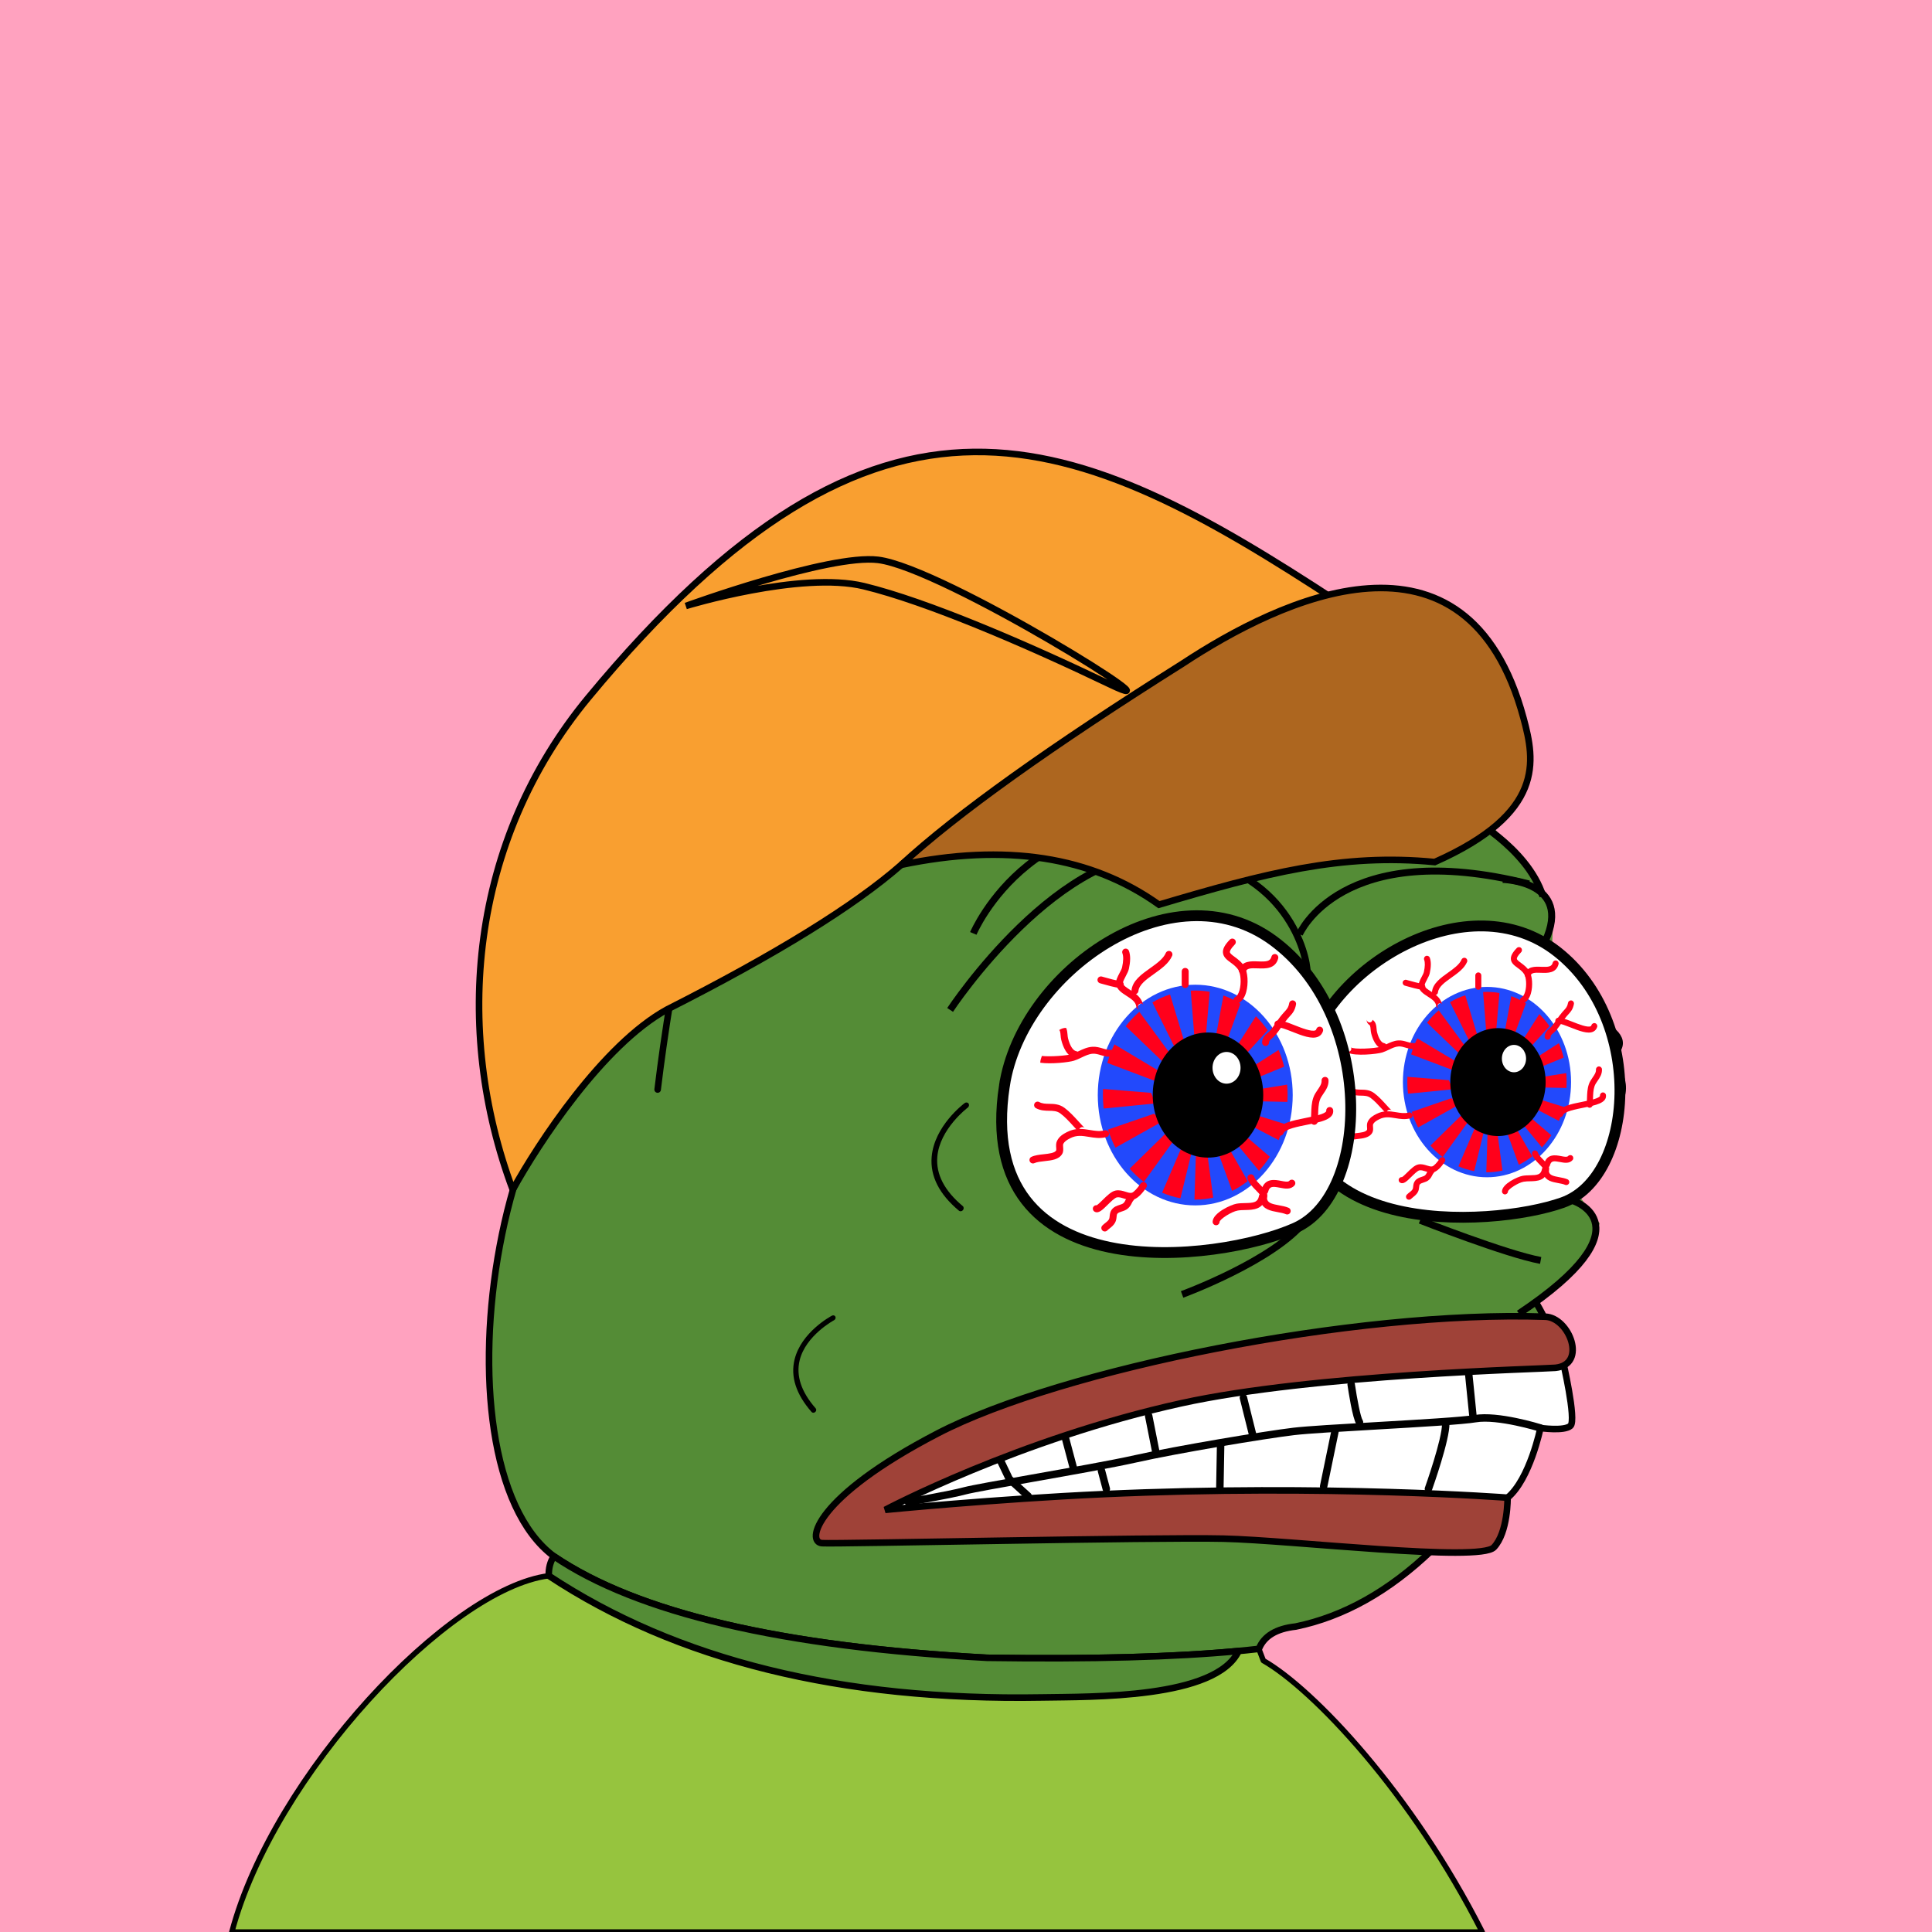 <svg xmlns="http://www.w3.org/2000/svg" xmlns:xlink="http://www.w3.org/1999/xlink" viewBox="0 0 2500 2500"><g><path style="fill-rule:evenodd;clip-rule:evenodd;fill:#ffa2bf;" d="M0 0h25e2v25e2H0z"/><path style="fill-rule:evenodd;clip-rule:evenodd;fill:#96c43e;stroke:#000;stroke-linecap:round;stroke-linejoin:round;stroke-width:7px" d="M1634.754 2148.807c1.927 5.057.0.0-5.78-15.17l-26.192 2.763.003.001c-29.47 61.966-189.929 58.995-254.948 60.108-259.599 4.447-472.17-48.054-637.709-157.502C580.824 2055.622 354.002 2296.891 3e2 25e2h1618C1826.858 2320.131 1699.317 2185.588 1634.754 2148.807z"/><path style="fill-rule:evenodd;clip-rule:evenodd;fill:#548c36;stroke:#000000;stroke-width:8.504;stroke-linecap:round;stroke-linejoin:round;stroke-miterlimit:2.613;" d="M867.603 1293.527c135.408-338.495 331.41-420.844 588.004-247.048 241.577-117.709 380.271-75.33 416.082 127.137 85.736 16.593 133.412 45.005 143.028 85.238 38.849 13.16 55.222 33.628 49.121 61.401 34.595 16.186 41.096 32.078 19.504 47.676 27.655 37.786 20.431 64.754-21.671 80.905 15.662 25.919-1.675 43.978-52.01 54.177-17.8 44.837-54.641 74.213-110.522 88.128 78.07 53.384 133.361 153.359 109.076 195.761-96.726 186.205-207.247 292.151-331.565 317.84-25.241 2.762-41.134 12.394-47.676 28.895-84.606 9.871-201.87 13.723-351.791 11.557-265.722-14.316-452.573-58.139-560.555-131.47C551.93 1890.923 644.393 1306.53 867.603 1293.527z"/><path style="fill-rule:evenodd;clip-rule:evenodd;fill:#548c36;stroke:#000000;stroke-width:8.504;stroke-linecap:round;stroke-linejoin:round;stroke-miterlimit:2.613;" d="M1602.782 2136.4l.003.001c-29.47 61.966-189.929 58.995-254.948 60.108-259.599 4.447-472.17-48.054-637.709-157.502-.339-9.494 1.828-17.921 6.501-25.282 107.982 73.33 294.833 117.153 560.555 131.47C1412.208 2147.146 1520.737 2144.214 1602.782 2136.4z"/><path style="fill-rule:evenodd;clip-rule:evenodd;fill:none;stroke:#000000;stroke-width:8.504;stroke-linecap:round;stroke-linejoin:round;stroke-miterlimit:2.613;" d="M867.603 1293.527c-6.666 40.876-12.204 79.643-16.615 116.301"/><path style="fill-rule:evenodd;clip-rule:evenodd;fill:none;stroke:#000000;stroke-width:8.504;stroke-linecap:round;stroke-linejoin:round;stroke-miterlimit:2.613;" d="M1525.676 1561.525c-51.268 27.946-114.836 54.192-190.704 78.737"/><path style="fill-rule:evenodd;clip-rule:evenodd;fill:none;stroke:#000000;stroke-width:8.504;stroke-linecap:round;stroke-linejoin:round;stroke-miterlimit:2.613;" d="M1661.48 1575.972c43.172 17.706 78.809 35.524 106.91 53.455"/><path style="fill-rule:evenodd;clip-rule:evenodd;fill:none;stroke:#000000;stroke-width:8.504;stroke-linecap:round;stroke-linejoin:round;stroke-miterlimit:2.613;" d="M1899.139 1591.141c-51.724 10.804-107.176 16.714-166.355 17.731"/><path style="fill-rule:evenodd;clip-rule:evenodd;fill:none;stroke:#000000;stroke-width:8.504;stroke-linecap:round;stroke-linejoin:round;stroke-miterlimit:2.613;" d="M1153.659 1482.787c60.118 38.148 137.411 57.893 231.879 59.234 39.01-.234 79.221.007 120.635.722 32.19-13.808 57.713-18.865 76.571-15.17 48.169-23.217 60.691-48.499 37.562-75.848"/><path style="fill-rule:evenodd;clip-rule:evenodd;fill:none;stroke:#000000;stroke-width:8.504;stroke-linecap:round;stroke-linejoin:round;stroke-miterlimit:2.613;" d="M1455.607 1046.479c34.191 41.927 51.047 84.546 50.566 127.858-162.616-97.202-306.126-95.756-430.529 4.334"/><path style="fill-rule:evenodd;clip-rule:evenodd;fill:none;stroke:#000000;stroke-width:8.504;stroke-linecap:round;stroke-linejoin:round;stroke-miterlimit:2.613;" d="M1871.688 1173.615c-13.481 2.256-24.317.329-32.506-5.78-3.124-4.977-8.661-7.145-16.614-6.501-15.036 5.566-26.834 5.807-35.396.723-9.792-4.853-23.998-7.501-42.619-7.946-88.686-4.572-168.146 2.17-238.38 20.226 20.481 29.685 50.58 58.098 90.295 85.239 17.034 9.995 18.72 25.887 5.057 47.676-140.781-70.757-280.197-57.274-418.249 40.452-23.248 12.323-56.235 17.861-98.964 16.615-20.681-3.351-31.758 4.112-33.229 22.393-.159 13.995 10.436 21.459 31.784 22.394 26.147.214 47.337 2.38 63.568 6.501"/><path style="fill-rule:evenodd;clip-rule:evenodd;fill:none;stroke:#000000;stroke-width:8.504;stroke-linecap:round;stroke-linejoin:round;stroke-miterlimit:2.613;" d="M1559.124 1231.308c-146.388-18.638-254.816-7.048-325.282 34.77-40.94 36.795-86.93 57.984-137.972 63.568"/><path style="fill-rule:evenodd;clip-rule:evenodd;fill:none;stroke:#000000;stroke-width:8.504;stroke-linecap:round;stroke-linejoin:round;stroke-miterlimit:2.613;" d="M1609.225 1290.928c119.034-61.942 254.197-72.633 405.492-32.075"/><path style="fill-rule:evenodd;clip-rule:evenodd;fill:none;stroke:#000000;stroke-width:8.504;stroke-linecap:round;stroke-linejoin:round;stroke-miterlimit:2.613;" d="M1618.139 1315.921c160.721-64.233 309.287-62.788 445.699 4.334"/><path style="fill:#548c36;" d="M1461 1046l113-22 266 16 88 24 72 96 10 21-2.5 69.5 6.5 15.5 26 277 30 40-14 42-91 80-251-15-96 10-85 4-75 5-247-120-136-49-73-91V1292l49-116 75-106 164-54z"/><path d="M1248.28 1427.38c-1.61 1.207-39.326 29.744-42.713 69.574-2.115 24.932 9.761 48.371 35.312 69.687 1.48 1.249 3.804.922 5.173-.73 1.366-1.656 1.261-4.006-.236-5.252-23.751-19.82-34.844-41.256-32.946-63.721 3.038-36.117 38.984-63.381 39.348-63.646 1.709-1.283 2.203-3.629 1.112-5.25-1.088-1.633-3.347-1.928-5.05-.662" style="fill-rule:nonzero;"/><path d="M1687.59 1375.69c28.349-126.933 213.082-234.482 327.725-143.955 114.646 90.528 98.754 291.625 6.695 324.391-92.058 32.764-385.855 49.869-334.42-180.436z" style="fill:#fff;stroke:#000;stroke-width:14px;"/><path d="M2032.94 1400.21c0 67.978-48.75 123.167-108.796 123.167-60.046.0-108.796-55.189-108.796-123.167.0-67.978 48.75-123.167 108.796-123.167 60.046.0 108.796 55.189 108.796 123.167z" style="fill:#2249fc;"/><path d="M1962.77 1226.71c-5.678 5.827-8.053 10.32-7.701 14.57.418 5.043 4.534 8.062 8.514 10.983 3.229 2.369 6.566 4.818 8.839 8.513 2.413 3.928 3.398 14.387 1.101 22.504-1.062 3.758-2.721 6.446-4.551 7.371-1.913.969-2.679 3.303-1.71 5.217.967 1.912 3.303 2.68 5.216 1.711 3.872-1.961 6.816-6.174 8.516-12.185 2.724-9.629 1.845-22.496-1.958-28.682-3.068-4.992-7.389-8.162-10.86-10.709-2.697-1.979-5.244-3.847-5.369-5.364-.081-.978.528-3.386 5.522-8.511 1.496-1.536 1.464-3.994-.07-5.49-1.536-1.496-3.993-1.464-5.489.072z" style="fill:#ff001b;fill-rule:nonzero;"/><path d="M2009.23 1245.71c-1.355 5.312-5.583 5.7-14.904 5.325-7.987-.324-17.929-.725-21.241 9.055-.688 2.029.403 4.232 2.432 4.922 2.03.687 4.232-.405 4.92-2.432 1.313-3.873 5.145-4.129 13.576-3.789 8.308.336 19.688.797 22.74-11.161.529-2.077-.724-4.191-2.801-4.721-2.078-.531-4.191.723-4.722 2.801z" style="fill:#ff001b;fill-rule:nonzero;"/><path d="M1863.09 1499.04c-3.358 5.209-7.643 9.711-9.752 10.248-1.887.481-4.156-.242-6.784-1.074-3.312-1.051-7.066-2.24-11.341-1.412-4.68.908-9.631 5.795-14.418 10.519-2.112 2.084-5.211 5.137-6.599 5.873-1.569-.189-3.161.575-3.92 2.065-.975 1.908-.217 4.248 1.692 5.221 4.315 2.203 8.496-1.922 14.28-7.633 3.213-3.17 8.068-7.963 10.443-8.422 2.335-.453 4.851.344 7.516 1.189 3.286 1.043 7.011 2.225 11.047 1.198 6.234-1.59 12.568-10.784 14.361-13.565 1.162-1.801.643-4.203-1.159-5.365-1.801-1.162-4.203-.643-5.366 1.158z" style="fill:#ff001b;fill-rule:nonzero;"/><path d="M1849.79 1512.21c-1.787 1.808-2.684 3.64-3.405 5.113-.704 1.44-1.213 2.479-2.451 3.594-.906.816-2.528 1.342-4.244 1.9-2.746.889-6.161 1.996-8.536 5.008-2.016 2.559-2.295 5.311-2.519 7.524-.143 1.406-.266 2.619-.796 3.558-.874 1.547-2.319 2.688-3.992 4.006-1.14.9-2.318 1.828-3.422 2.977-1.487 1.542-1.44 4 .105 5.488 1.544 1.486 4.001 1.439 5.489-.106.736-.763 1.658-1.492 2.634-2.261 2.026-1.598 4.321-3.407 5.947-6.286 1.33-2.357 1.568-4.707 1.759-6.595.175-1.735.303-2.752.891-3.498.916-1.16 2.732-1.748 4.833-2.43 2.304-.746 4.913-1.594 7.049-3.518 2.353-2.121 3.392-4.244 4.227-5.949.591-1.209 1.059-2.164 1.953-3.068 1.506-1.526 1.492-3.983-.033-5.488-1.524-1.508-3.982-1.495-5.489.031z" style="fill:#ff001b;fill-rule:nonzero;"/><path d="M1985.09 1488.81c-2.044.644-3.18 2.824-2.535 4.869 1.541 4.89 5.311 8.728 8.957 12.441l3.314 3.467c2.189 2.418 2.106 2.861 1.955 3.666-.25 1.34-.629 3.365.469 6.428 2.968 8.273 11.461 9.836 18.955 11.212 3.353.618 6.519 1.2 9.08 2.286 1.974.838 4.251-.086 5.089-2.059.837-1.973-.086-4.252-2.058-5.088-3.348-1.42-7.089-2.109-10.707-2.773-7.212-1.326-11.69-2.407-13.049-6.198-.39-1.084-.314-1.49-.148-2.382.611-3.262.182-5.871-3.829-10.301l-3.532-3.699c-3.143-3.2-6.11-6.221-7.092-9.334-.643-2.043-2.823-3.18-4.869-2.536z" style="fill:#ff001b;fill-rule:nonzero;"/><path d="M1995.37 1512.53c-1.388 7.641-6.013 8.075-15.507 8.27-3.172.064-6.45.133-9.651.703-6.32 1.123-26.378 10.297-26.66 20.074-.061 2.131 1.609 3.885 3.74 3.963 2.131.076 3.926-1.607 4.02-3.738v.004c.216-2.922 12.972-11.363 20.259-12.66 2.606-.463 5.578-.524 8.452-.584 8.611-.178 20.404-.422 22.986-14.645.384-2.109-1.017-4.131-3.126-4.514-2.11-.382-4.13 1.018-4.513 3.127z" style="fill:#ff001b;fill-rule:nonzero;"/><path d="M2029.03 1496.02c-1.292 1.494-5.207.732-8.994-.004-6.889-1.342-18.419-3.586-22.016 10.187-.543 2.074.7 4.194 2.775 4.737 2.074.543 4.194-.702 4.736-2.776 1.612-6.17 4.676-6.152 13.022-4.527 5.68 1.105 12.119 2.357 16.352-2.543 1.402-1.621 1.222-4.072-.4-5.475-1.622-1.4-4.073-1.22-5.475.401z" style="fill:#ff001b;fill-rule:nonzero;"/><path d="M2073.75 1413.62c-2.126.272-3.629 2.217-3.357 4.344.092.723-1.427 2.059-5.031 3.414-4.587 1.723-11.019 3.002-17.83 4.355-15.058 2.997-29.282 5.827-32.185 14.682-.667 2.037.442 4.229 2.48 4.897 2.037.668 4.23-.442 4.898-2.479 1.489-4.545 16.433-7.517 26.322-9.484 15.618-3.108 30.371-6.041 29.047-16.371-.273-2.127-2.217-3.631-4.344-3.358z" style="fill:#ff001b;fill-rule:nonzero;"/><path d="M2068.86 1379.95c-2.14.114-3.785 1.942-3.671 4.082.19 3.617-1.906 6.674-4.333 10.213-1.87 2.727-3.803 5.549-4.958 8.987-1.94 5.789-2.131 11.873-2.316 17.759-.091 2.856-.176 5.553-.454 8.141-.228 2.131 1.314 4.045 3.446 4.275 2.131.229 4.045-1.314 4.274-3.445.309-2.881.403-5.854.493-8.727.168-5.324.341-10.83 1.919-15.535.807-2.41 2.358-4.672 4-7.064 2.816-4.11 6.012-8.766 5.681-15.014-.112-2.139-1.939-3.783-4.081-3.672z" style="fill:#ff001b;fill-rule:nonzero;"/><path d="M1809.39 1346.31c-5.762.355-10.697 2.699-15.468 4.966-2.581 1.227-5.018 2.387-7.489 3.188-7.155 2.318-34.694 3.771-38.412.824.084.068.333.348.456.818.537 2.077-.71 4.194-2.785 4.733-2.076.537-4.193-.709-4.732-2.785.307 1.183 1.158 2.863 3.475 4.132 8.67 4.758 37.664 1.842 44.391-.337 2.953-.957 5.737-2.282 8.429-3.561 4.294-2.039 8.349-3.967 12.613-4.23 2.912-.18 5.792.673 8.841 1.58 3.443 1.019 7.345 2.177 11.688 1.863 2.138-.154 3.747-2.012 3.592-4.15-.154-2.139-2.012-3.747-4.151-3.592-2.933.211-5.841-.653-8.921-1.567-3.396-1.006-7.244-2.148-11.527-1.882z" style="fill:#ff001b;fill-rule:nonzero;"/><path d="M1771.86 1326.2c.658.504.772.602.926 1.049.512 1.48.642 3.017.791 4.799.134 1.588.285 3.388.759 5.275 1.72 6.863 6.019 18.606 15.477 20.137 2.117.342 4.11-1.096 4.453-3.211.033-.211.049-.42.049-.625.0-1.871-1.355-3.52-3.261-3.828-3.647-.59-7.081-5.959-9.188-14.362-.32-1.275-.433-2.617-.553-4.039-.17-2.007-.36-4.283-1.188-6.679-.921-2.668-2.561-3.924-3.539-4.676.0.0-.244-.197-.377-.305-.007-.07-.015-.16-.015-.299.0-.052.001-.111.003-.175-.005.14-.072.255-.092.39l-.006-.006c.001.002.003.008.005.012-.277 1.94-1.922 3.416-3.924 3.346-2.143-.076-3.818-1.875-3.742-4.018-.159 4.469 2.17 6.254 3.422 7.215z" style="fill:#ff001b;fill-rule:nonzero;"/><path d="M1845.2 1236.98c-2.018.723-3.067 2.945-2.343 4.963 1.273 3.553 1.155 8.704-.361 15.75-.333 1.547-1.584 3.922-2.794 6.219-2.247 4.27-4.571 8.684-3.94 12.692.935 5.951 6.354 9.443 11.595 12.822 5.329 3.432 10.359 6.674 10.969 11.894.243 2.082 2.113 3.594 4.201 3.416-.588.049-1.476-.318-2.058-.923-.309-.592-.499-1.231-.499-1.877.0-1.241.556-2.463 1.626-3.2 1.029-.709 2.249-.875 3.333-.552.58.593 1.005 1.349 1.108 2.234-.08-.691-.264-1.316-.421-1.959.482.258.917.623 1.265 1.107l.015.022-.062-.1c-.37-.605-.82-1.062-1.308-1.449-1.973-7.349-8.543-11.646-13.961-15.139-3.98-2.564-7.739-4.986-8.134-7.501-.012-.079-.018-.163-.018-.252.0-1.618 1.887-5.202 3.159-7.618 1.521-2.888 2.957-5.615 3.514-8.203.686-3.189 1.411-7.26 1.411-11.414.0-2.913-.356-5.867-1.332-8.588-.724-2.018-2.946-3.068-4.965-2.344z" style="fill:#ff001b;fill-rule:nonzero;"/><path d="M1815.17 1270.63c-.584 2.062.619 4.209 2.682 4.793l1.989.564c6.26 1.776 14.052 3.987 20.161 4.729 2.128.258 4.062-1.258 4.321-3.385.259-2.127-1.257-4.062-3.384-4.322-5.509-.67-12.978-2.789-18.98-4.49l-2.001-.569c-2.063-.584-4.204.617-4.788 2.68z" style="fill:#ff001b;fill-rule:nonzero;"/><path d="M1891.24 1241.7c-2.72 6.404-10.252 11.767-17.537 16.95-9.622 6.846-19.572 13.926-20.706 24.705-.224 2.131 1.323 4.041 3.455 4.266 2.132.225 4.042-1.322 4.267-3.455.767-7.295 8.887-13.072 17.485-19.191 8.163-5.809 16.606-11.817 20.182-20.24.839-1.974-.081-4.251-2.056-5.09-1.973-.838-4.25.081-5.09 2.055z" style="fill:#ff001b;fill-rule:nonzero;"/><path d="M1909.05 1262.19v14.664c0 2.145 1.737 3.883 3.882 3.883 2.143.0 3.882-1.738 3.882-3.883v-14.664c0-2.144-1.739-3.882-3.882-3.882-2.145.0-3.882 1.738-3.882 3.882z" style="fill:#ff001b;fill-rule:nonzero;"/><path d="M1780.85 1441.58c-4.36 2.273-8.48 4.73-10.973 9.768-1.285 2.595-1.084 5.419-.923 7.687.071.996.178 2.502-.007 2.941-1.683 2.961-7.895 3.633-13.903 4.286-4.811.521-9.784 1.06-13.7 2.892-1.942.91-2.78 3.221-1.871 5.162.909 1.942 3.219 2.78 5.161 1.871 2.747-1.285 7.068-1.754 11.246-2.207 7.95-.861 16.171-1.754 19.83-8.193 1.34-2.357 1.153-4.984.988-7.303-.099-1.4-.213-2.986.137-3.693 1.463-2.955 4.075-4.486 7.604-6.326 7.374-3.844 13.729-2.791 21.087-1.569 6.108 1.014 12.423 2.061 19.533.202 2.074-.543 3.314-2.665 2.772-4.739-.543-2.074-2.665-3.316-4.738-2.773-5.506 1.441-10.747.572-16.295-.35-7.627-1.265-16.273-2.699-25.948 2.344z" style="fill:#ff001b;fill-rule:nonzero;"/><path d="M1744.75 1409.59c-1.016 1.887-.309 4.242 1.579 5.258 5.102 2.744 10.192 2.83 14.682 2.906 4.707.078 8.771.146 12.62 3.01 5.026 3.736 9.741 8.904 14.301 13.902 2.448 2.684 4.979 5.459 7.54 7.99-1.526-1.508-1.539-3.965-.032-5.49 1.508-1.525 3.965-1.539 5.491-.031-2.418-2.391-4.772-4.971-7.263-7.701-4.808-5.27-9.779-10.719-15.403-14.901-5.855-4.353-11.841-4.453-17.123-4.543-4.129-.068-7.694-.129-11.133-1.98-1.888-1.016-4.242-.309-5.259 1.58z" style="fill:#ff001b;fill-rule:nonzero;"/><path d="M2029.01 1297.74c-.857 4.748-2.483 6.526-5.434 9.754l-2.065 2.297c-2.701 3.098-5.018 6.44-7.26 9.672-2.284 3.293-4.442 6.404-6.946 9.236-.765.866-1.644 1.612-2.576 2.403-2.565 2.177-5.757 4.888-5.969 10.306-.084 2.143 1.585 3.948 3.726 4.032 2.143.084 3.947-1.586 4.031-3.729.073-1.853.85-2.664 3.238-4.691 1.046-.889 2.233-1.897 3.366-3.178 2.807-3.174 5.197-6.621 7.51-9.955 2.219-3.199 4.314-6.221 6.732-8.996l1.942-2.158c3.268-3.573 6.09-6.659 7.345-13.614.381-2.109-1.021-4.129-3.132-4.51-2.109-.38-4.127 1.02-4.508 3.131z" style="fill:#ff001b;fill-rule:nonzero;"/><path d="M2016 1317c-2.129.246-3.655 2.172-3.409 4.303.246 2.129 2.173 3.654 4.303 3.408 2.481-.287 9.506 2.492 15.153 4.727 11.094 4.386 22.565 8.923 29.6 5.529 2.491-1.203 4.253-3.307 5.095-6.084.623-2.051-.535-4.219-2.587-4.84-2.05-.623-4.218.535-4.84 2.586-.249.818-.598 1.131-1.044 1.346-3.969 1.916-15.644-2.702-23.369-5.758-8.98-3.551-14.697-5.703-18.902-5.217z" style="fill:#ff001b;fill-rule:nonzero;"/><path d="M1935.38 1341.16l4.89-56.215c-5.254-.935-10.64-1.425-16.127-1.425-1.681.0-3.352.048-5.013.14l4.952 62.949 11.298-5.449z" style="fill:#ff001b;fill-rule:nonzero;"/><path d="M1925.23 1454.68l-1.959 62.22c.29.002.581.012.873.012 6.862.0 13.567-.765 20.055-2.213l-7.428-55.156-11.541-4.863z" style="fill:#ff001b;fill-rule:nonzero;"/><path d="M1896.83 1355.07l-35.07-47.746-2.828 2.516c-4.445 4.115-8.578 8.642-12.359 13.529l45.49 43.711 4.767-12.01z" style="fill:#ff001b;fill-rule:nonzero;"/><path d="M1963.04 1445.69l32.227 38.991c4.435-4.788 8.488-10.022 12.114-15.633l-32.703-27.961-11.638 4.603z" style="fill:#ff001b;fill-rule:nonzero;"/><path d="M1874.78 1397.75l-53.539-4.373c-.115 2.262-.18 4.539-.18 6.832.0 5.101.291 10.125.851 15.053l58.225-5.776-5.357-11.736z" style="fill:#ff001b;fill-rule:nonzero;"/><path d="M2026.72 1388.59l-38.669 6.209-4.507 12.119 43.459.918c.143-2.522.225-5.063.225-7.627.0-3.92-.174-7.797-.508-11.619z" style="fill:#ff001b;fill-rule:nonzero;"/><path d="M1891.32 1442.86l-40.369 39.52c4.827 5.512 10.137 10.48 15.851 14.82l36.425-50.56-11.907-3.78z" style="fill:#ff001b;fill-rule:nonzero;"/><path d="M1971.13 1365.11l33.892-37.248c-3.951-5.654-8.355-10.882-13.151-15.619l-26.268 41.219 5.527 11.648z" style="fill:#ff001b;fill-rule:nonzero;"/><path d="M1913.11 1344.4l-17.057-56.496c-6.894 2.205-13.492 5.207-19.718 8.905l28.364 57.173 8.411-9.582z" style="fill:#ff001b;fill-rule:nonzero;"/><path d="M1945.68 1453.22l19.648 53.996c6.12-3.022 11.93-6.697 17.361-10.949l-24.568-43.215-12.441.168z" style="fill:#ff001b;fill-rule:nonzero;"/><path d="M1878.11 1421.05l-51.299 17.658c2.184 7.084 4.955 13.853 8.246 20.238l52.332-29.23-9.279-8.666z" style="fill:#ff001b;fill-rule:nonzero;"/><path d="M1981.83 1385.65l41.541-17.136c-1.606-6.455-3.691-12.686-6.207-18.635l-35.653 22.773.319 12.998z" style="fill:#ff001b;fill-rule:nonzero;"/><path d="M1887.19 1509.18c6.519 2.836 13.356 4.943 20.434 6.234l14.783-60.738-12.38 1.316-22.837 53.188z" style="fill:#ff001b;fill-rule:nonzero;"/><path d="M1974.51 1298.38c-5.952-3.781-12.27-6.912-18.878-9.309l-10.098 54.492 9.402 8.518 19.574-53.701z" style="fill:#ff001b;fill-rule:nonzero;"/><path d="M1882.68 1372.79l-48.713-29.141c-3.208 6.542-5.877 13.467-7.94 20.704l56.691 21.439-.038-13.002z" style="fill:#ff001b;fill-rule:nonzero;"/><path d="M1977.24 1429.68l39.957 20.796c2.458-5.822 4.505-11.91 6.093-18.216l-37.014-11.522-9.036 8.942z" style="fill:#ff001b;fill-rule:nonzero;"/><path d="M2000.05 1400.21c0 38.534-27.635 69.819-61.674 69.819-34.039.0-61.674-31.285-61.674-69.819.0-38.534 27.635-69.819 61.674-69.819 34.039.0 61.674 31.285 61.674 69.819z"/><path d="M1974.73 1369.81c0 9.775-7.01 17.711-15.645 17.711-8.634.0-15.644-7.936-15.644-17.711.0-9.775 7.01-17.711 15.644-17.711 8.635.0 15.645 7.936 15.645 17.711z" style="fill:#fff;"/><path d="M1299.71 1405c22.546-147.709 216.8-284 347.697-188 130.898 96 126.807 328 28.634 372-98.174 44-417.235 84-376.331-184z" style="fill:#fff;stroke:#000;stroke-width:14px;"/><path d="M1229.44 1306.83c0 0 144.015-219.022 291.03-201.02 147.014 18.002 171.016 132.013 171.016 152.013" style="fill:none;stroke:#000;stroke-width:9px;"/><path d="M1681.49 1208.82c0 0 54.005-126.013 297.024-65.008" style="fill:none;stroke:#000;stroke-width:9px;"/><path d="M1449.47 1043.8c0 0 191.009 12.004 151.011 86.01" style="fill:none;stroke:#000;stroke-width:9px;"/><path d="M1895.47 1053.8c0 0 81.009 42.004 101.011 106.01" style="fill:none;stroke:#000;stroke-width:9px;"/><path d="M1944.47 1138c0 0 91.009 2.004 55.011 80.01" style="fill:none;stroke:#000;stroke-width:9px;"/><path d="M1259.44 1207.82c0 0 81.009-192.019 321.033-130.012" style="fill:none;stroke:#000;stroke-width:9px;"/><path d="M1605.48 1114.81c0 0 64.008-108.01 294.024-60" style="fill:none;stroke:#000;stroke-width:9px;"/><path d="M2035.47 1553.8c0 0 101.009 32.004-70 146.01" style="fill:none;stroke:#000;stroke-width:9px;"/><path d="M1529.63 1675c0 0 120-44 160-96" style="fill:none;stroke:#000;stroke-width:9px;"/><path d="M1837.63 1579c0 0 112 44 156 52" style="fill:none;stroke:#000;stroke-width:9px;"/><path d="M1672.76 1417c0 78.803-56.514 142.781-126.123 142.781-69.609.0-126.123-63.978-126.123-142.781.0-78.803 56.514-142.781 126.123-142.781 69.609.0 126.123 63.978 126.123 142.781z" style="fill:#2249fc;"/><path d="M1591.41 1215.86c-6.582 6.755-9.335 11.965-8.927 16.891.486 5.846 5.256 9.346 9.871 12.731 3.742 2.746 7.612 5.585 10.246 9.871 2.798 4.552 3.939 16.677 1.277 26.087-1.231 4.358-3.155 7.471-5.276 8.545-2.218 1.123-3.106 3.83-1.983 6.047 1.122 2.219 3.829 3.106 6.047 1.983 4.488-2.272 7.901-7.155 9.872-14.125 3.157-11.162 2.139-26.078-2.269-33.25-3.557-5.786-8.566-9.461-12.59-12.414-3.126-2.293-6.079-4.46-6.225-6.218-.094-1.134.612-3.924 6.403-9.867 1.734-1.78 1.697-4.629-.083-6.364-1.78-1.734-4.628-1.697-6.363.083z" style="fill:#ff001b;fill-rule:nonzero;"/><path d="M1645.27 1237.89c-1.572 6.157-6.472 6.609-17.278 6.172-9.26-.374-20.784-.84-24.624 10.498-.798 2.353.467 4.906 2.819 5.705 2.353.797 4.906-.467 5.705-2.819 1.521-4.49 5.963-4.787 15.737-4.392 9.632.39 22.823.924 26.361-12.939.614-2.407-.839-4.858-3.247-5.473-2.408-.614-4.858.84-5.473 3.248z" style="fill:#ff001b;fill-rule:nonzero;"/><path d="M1475.85 1531.56c-3.894 6.039-8.86 11.255-11.306 11.878-2.187.557-4.818-.279-7.864-1.244-3.839-1.216-8.191-2.597-13.147-1.636-5.426 1.05-11.165 6.716-16.715 12.195-2.448 2.416-6.041 5.953-7.649 6.807-1.819-.219-3.664.666-4.545 2.392-1.13 2.215-.251 4.926 1.962 6.055 5.003 2.553 9.849-2.231 16.555-8.85 3.724-3.676 9.351-9.23 12.105-9.763 2.706-.526 5.624.4 8.713 1.378 3.81 1.209 8.128 2.579 12.807 1.389 7.226-1.842 14.569-12.5 16.648-15.725 1.347-2.087.745-4.873-1.344-6.22-2.088-1.346-4.873-.744-6.22 1.344z" style="fill:#ff001b;fill-rule:nonzero;"/><path d="M1460.43 1546.84c-2.073 2.098-3.113 4.221-3.948 5.928-.816 1.668-1.406 2.873-2.841 4.168-1.05.945-2.931 1.554-4.921 2.201-3.182 1.031-7.141 2.314-9.894 5.806-2.338 2.965-2.661 6.157-2.921 8.721-.165 1.629-.307 3.037-.923 4.127-1.012 1.793-2.688 3.113-4.628 4.643-1.321 1.043-2.686 2.119-3.966 3.449-1.724 1.791-1.669 4.639.122 6.363 1.79 1.723 4.638 1.668 6.362-.123.854-.885 1.923-1.728 3.055-2.621 2.347-1.852 5.008-3.949 6.892-7.285 1.543-2.733 1.819-5.457 2.04-7.647.203-2.011.352-3.191 1.034-4.054 1.061-1.346 3.166-2.028 5.602-2.819 2.67-.865 5.695-1.845 8.171-4.076 2.729-2.461 3.933-4.92 4.9-6.896.686-1.403 1.228-2.51 2.264-3.559 1.747-1.767 1.731-4.615-.037-6.363-1.768-1.746-4.616-1.731-6.363.037z" style="fill:#ff001b;fill-rule:nonzero;"/><path d="M1617.28 1519.71c-2.37.748-3.686 3.273-2.939 5.645 1.786 5.669 6.157 10.119 10.384 14.421l3.841 4.02c2.538 2.805 2.441 3.318 2.267 4.25-.29 1.555-.728 3.902.544 7.453 3.439 9.59 13.285 11.4 21.973 12.998 3.886.715 7.557 1.389 10.526 2.649 2.288.97 4.929-.1 5.899-2.387.971-2.287-.099-4.928-2.385-5.899-3.881-1.646-8.218-2.443-12.413-3.214-8.361-1.538-13.551-2.789-15.127-7.186-.452-1.256-.364-1.727-.17-2.76.707-3.783.21-6.806-4.44-11.943l-4.094-4.287c-3.643-3.709-7.084-7.211-8.221-10.821-.747-2.369-3.274-3.685-5.645-2.939z" style="fill:#ff001b;fill-rule:nonzero;"/><path d="M1629.2 1547.19c-1.608 8.858-6.971 9.362-17.976 9.588-3.677.076-7.478.155-11.189.815-7.326 1.302-30.578 11.937-30.905 23.271-.071 2.471 1.865 4.504 4.335 4.594 2.47.09 4.552-1.863 4.661-4.334v.004c.25-3.387 15.037-13.172 23.485-14.674 3.021-.537 6.466-.609 9.798-.678 9.982-.207 23.652-.488 26.647-16.978.444-2.446-1.179-4.787-3.624-5.231-2.446-.445-4.788 1.178-5.232 3.623z" style="fill:#ff001b;fill-rule:nonzero;"/><path d="M1668.23 1528.06c-1.497 1.732-6.037.849-10.426-.006-7.987-1.555-21.353-4.157-25.523 11.81-.629 2.405.812 4.862 3.217 5.491 2.404.628 4.862-.813 5.49-3.217 1.87-7.153 5.421-7.133 15.096-5.25 6.585 1.283 14.049 2.734 18.956-2.946 1.625-1.88 1.417-4.722-.464-6.347-1.88-1.625-4.721-1.416-6.346.465z" style="fill:#ff001b;fill-rule:nonzero;"/><path d="M1720.06 1432.54c-2.465.317-4.207 2.57-3.892 5.037.107.838-1.654 2.387-5.832 3.957-5.317 1.998-12.774 3.481-20.669 5.051-17.457 3.473-33.946 6.752-37.312 17.018-.773 2.361.513 4.904 2.875 5.677 2.362.774 4.904-.511 5.678-2.875 1.727-5.267 19.051-8.713 30.515-10.994 18.105-3.601 35.207-7.002 33.673-18.978-.317-2.465-2.571-4.207-5.036-3.893z" style="fill:#ff001b;fill-rule:nonzero;"/><path d="M1714.39 1393.51c-2.482.131-4.388 2.248-4.257 4.73.221 4.194-2.208 7.737-5.022 11.84-2.168 3.162-4.41 6.432-5.747 10.418-2.25 6.709-2.472 13.764-2.686 20.586-.105 3.313-.203 6.44-.526 9.44-.264 2.47 1.524 4.689 3.994 4.955 2.471.263 4.69-1.524 4.955-3.995.359-3.337.467-6.785.572-10.117.194-6.172.395-12.552 2.224-18.008.937-2.794 2.734-5.416 4.637-8.189 3.266-4.764 6.969-10.162 6.587-17.404-.131-2.481-2.249-4.387-4.731-4.256z" style="fill:#ff001b;fill-rule:nonzero;"/><path d="M1437.31 1358.51c-3.4.244-6.772-.756-10.342-1.815-3.937-1.168-8.399-2.492-13.363-2.185-6.68.412-12.4 3.131-17.931 5.759-2.992 1.422-5.817 2.766-8.683 3.694-6.592 2.137-28.106 3.637-38.823 2.447-1.049 2.972-2.053 5.824-2.068 8.733 13.933 2.054 37.328-.564 43.667-2.618 3.423-1.111 6.649-2.644 9.77-4.127 4.978-2.365 9.679-4.599 14.622-4.906 3.376-.207 6.715.783 10.249 1.832 3.991 1.184 8.515 2.526 13.55 2.162 2.479-.179 4.343-2.334 4.164-4.812-.179-2.479-2.333-4.344-4.812-4.164z" style="fill:#ff001b;fill-rule:nonzero;"/><path d="M1392.68 1360.22c-4.227-.684-8.208-6.909-10.651-16.649-.371-1.478-.502-3.034-.64-4.681-.197-2.329-.418-4.967-1.378-7.746-.117-.336-.246-.646-.38-.945-3.415-.382-6.452.988-9.111 2.736.678.521.812.65.984 1.148.593 1.716.743 3.498.916 5.561.155 1.842.331 3.93.88 6.117 1.994 7.956 6.978 21.568 17.942 23.343 2.453.397 4.764-1.269 5.161-3.723.039-.243.059-.486.059-.725.0-2.168-1.572-4.078-3.782-4.436z" style="fill:#ff001b;fill-rule:nonzero;"/><path d="M1455.11 1227.76c-2.34.838-3.556 3.415-2.717 5.754 1.476 4.118 1.339 10.09-.418 18.257-.386 1.793-1.836 4.547-3.239 7.211-2.605 4.95-5.3 10.067-4.568 14.713 1.085 6.899 7.367 10.947 13.443 14.863 6.176 3.979 12.008 7.737 12.715 13.79.282 2.412 2.449 4.166 4.87 3.959-.682.058-1.712-.368-2.386-1.071-.358-.685-.579-1.426-.579-2.176.0-1.439.646-2.855 1.886-3.709 1.193-.822 2.607-1.013 3.863-.64.673.687 1.165 1.564 1.286 2.592-.094-.803-.308-1.528-.489-2.274.558.301 1.064.723 1.466 1.285l.018.026-.073-.115c-.428-.704-.95-1.233-1.515-1.682-2.288-8.52-9.904-13.502-16.186-17.551-4.613-2.973-8.969-5.779-9.428-8.695-.014-.09-.021-.188-.021-.291.0-1.875 2.188-6.031 3.662-8.83 1.763-3.35 3.428-6.512 4.073-9.512.795-3.696 1.636-8.415 1.636-13.231.0-3.377-.413-6.802-1.544-9.956-.839-2.339-3.415-3.556-5.755-2.717z" style="fill:#ff001b;fill-rule:nonzero;"/><path d="M1420.3 1266.77c-.677 2.391.719 4.881 3.109 5.557l2.306.654c7.257 2.059 16.29 4.621 23.372 5.483 2.467.299 4.71-1.457 5.01-3.924.299-2.467-1.457-4.711-3.924-5.01-6.386-.777-15.045-3.234-22.002-5.207l-2.32-.658c-2.392-.678-4.873.715-5.551 3.105z" style="fill:#ff001b;fill-rule:nonzero;"/><path d="M1508.49 1233.24c-3.153 7.424-11.885 13.639-20.331 19.648-11.154 7.937-22.688 16.146-24.003 28.64-.259 2.471 1.533 4.686 4.005 4.946 2.472.259 4.686-1.534 4.946-4.004.89-8.457 10.303-15.157 20.27-22.248 9.464-6.735 19.25-13.699 23.396-23.465.972-2.287-.093-4.927-2.382-5.901-2.287-.971-4.928.095-5.901 2.384z" style="fill:#ff001b;fill-rule:nonzero;"/><path d="M1529.13 1257v17c0 2.484 2.015 4.5 4.5 4.5 2.485.0 4.5-2.016 4.5-4.5v-17c0-2.486-2.015-4.5-4.5-4.5-2.485.0-4.5 2.014-4.5 4.5z" style="fill:#ff001b;fill-rule:nonzero;"/><path d="M1380.52 1464.96c-5.054 2.635-9.832 5.484-12.721 11.324-1.49 3.01-1.257 6.281-1.07 8.912.082 1.155.207 2.899-.008 3.409-1.952 3.431-9.153 4.212-16.118 4.968-5.576.604-11.341 1.229-15.881 3.354-2.251 1.053-3.222 3.732-2.169 5.982 1.053 2.252 3.732 3.223 5.983 2.17 3.184-1.49 8.193-2.033 13.037-2.558 9.216-1 18.746-2.034 22.988-9.498 1.553-2.733 1.336-5.78 1.145-8.467-.115-1.621-.246-3.461.159-4.28 1.696-3.427 4.724-5.203 8.816-7.336 8.547-4.455 15.915-3.234 24.445-1.818 7.08 1.176 14.401 2.391 22.643.235 2.404-.629 3.842-3.09 3.213-5.495-.629-2.404-3.088-3.841-5.493-3.213-6.383 1.67-12.458.663-18.889-.406-8.842-1.467-18.865-3.129-30.08 2.717z" style="fill:#ff001b;fill-rule:nonzero;"/><path d="M1338.67 1427.87c-1.178 2.188-.358 4.918 1.83 6.096 5.914 3.182 11.814 3.281 17.02 3.369 5.457.092 10.169.17 14.63 3.488 5.827 4.332 11.292 10.325 16.579 16.118 2.837 3.111 5.772 6.328 8.74 9.261-1.768-1.748-1.783-4.595-.036-6.363 1.748-1.768 4.596-1.783 6.364-.037-2.803-2.772-5.531-5.762-8.419-8.926-5.573-6.109-11.337-12.426-17.856-17.275-6.787-5.045-13.727-5.162-19.85-5.266-4.786-.08-8.919-.148-12.906-2.295-2.189-1.178-4.918-.359-6.096 1.83z" style="fill:#ff001b;fill-rule:nonzero;"/><path d="M1668.2 1298.2c-.993 5.504-2.878 7.565-6.299 11.307l-2.394 2.662c-3.13 3.592-5.817 7.467-8.415 11.213-2.649 3.818-5.15 7.424-8.053 10.707-.887 1.002-1.906 1.869-2.986 2.785-2.974 2.525-6.675 5.668-6.92 11.949-.098 2.483 1.837 4.574 4.32 4.672 2.483.098 4.575-1.838 4.672-4.32.085-2.151.986-3.09 3.754-5.44 1.213-1.031 2.589-2.199 3.902-3.683 3.254-3.68 6.026-7.676 8.706-11.541 2.573-3.709 5.001-7.211 7.805-10.428l2.25-2.502c3.789-4.143 7.06-7.721 8.516-15.783.441-2.445-1.184-4.787-3.63-5.229-2.446-.441-4.786 1.184-5.228 3.631z" style="fill:#ff001b;fill-rule:nonzero;"/><path d="M1653.11 1320.53c-2.468.285-4.238 2.52-3.952 4.989.285 2.468 2.519 4.238 4.987 3.951 2.877-.332 11.022 2.89 17.567 5.478 12.86 5.088 26.159 10.348 34.313 6.41 2.889-1.394 4.932-3.832 5.909-7.05.721-2.379-.622-4.891-3-5.614-2.377-.72-4.89.621-5.612 3-.288.95-.692 1.309-1.21 1.559-4.6 2.223-18.135-3.131-27.09-6.674-10.41-4.117-17.038-6.613-21.912-6.049z" style="fill:#ff001b;fill-rule:nonzero;"/><path d="M1559.66 1348.54l5.67-65.168c-6.092-1.084-12.336-1.652-18.697-1.652-1.948.0-3.885.056-5.811.16l5.74 72.977 13.098-6.317z" style="fill:#ff001b;fill-rule:nonzero;"/><path d="M1547.89 1480.14l-2.272 72.129c.337.004.673.015 1.011.015 7.956.0 15.728-.888 23.25-2.568l-8.611-63.94-13.378-5.636z" style="fill:#ff001b;fill-rule:nonzero;"/><path d="M1514.96 1364.67l-40.655-55.35-3.28 2.916c-5.151 4.772-9.943 10.02-14.326 15.686l52.734 50.67 5.527-13.922z" style="fill:#ff001b;fill-rule:nonzero;"/><path d="M1591.72 1469.72l37.359 45.199c5.142-5.551 9.84-11.619 14.044-18.125l-37.912-32.412-13.491 5.338z" style="fill:#ff001b;fill-rule:nonzero;"/><path d="M1489.41 1414.15l-62.065-5.068c-.134 2.621-.209 5.26-.209 7.92.0 5.914.337 11.736.987 17.449l67.497-6.695-6.21-13.606z" style="fill:#ff001b;fill-rule:nonzero;"/><path d="M1665.54 1403.53l-44.827 7.196-5.225 14.05 50.38 1.065c.167-2.924.261-5.869.261-8.842.0-4.545-.202-9.039-.589-13.469z" style="fill:#ff001b;fill-rule:nonzero;"/><path d="M1508.58 1466.43l-46.798 45.814c5.596 6.389 11.75 12.149 18.374 17.18l42.226-58.614-13.802-4.38z" style="fill:#ff001b;fill-rule:nonzero;"/><path d="M1601.1 1376.3l39.291-43.182c-4.581-6.555-9.687-12.615-15.246-18.105l-30.453 47.783 6.408 13.504z" style="fill:#ff001b;fill-rule:nonzero;"/><path d="M1533.84 1352.3l-19.774-65.492c-7.992 2.556-15.64 6.037-22.858 10.322l32.882 66.279 9.75-11.109z" style="fill:#ff001b;fill-rule:nonzero;"/><path d="M1571.6 1478.44l22.778 62.596c7.095-3.504 13.829-7.766 20.126-12.693l-28.481-50.098-14.423.195z" style="fill:#ff001b;fill-rule:nonzero;"/><path d="M1493.27 1441.15l-59.47 20.471c2.533 8.211 5.744 16.059 9.559 23.461l60.666-33.887-10.755-10.045z" style="fill:#ff001b;fill-rule:nonzero;"/><path d="M1613.51 1400.11l48.157-19.865c-1.862-7.484-4.279-14.705-7.196-21.603l-41.331 26.4.37 15.068z" style="fill:#ff001b;fill-rule:nonzero;"/><path d="M1503.79 1543.32c7.557 3.288 15.481 5.729 23.688 7.227l17.136-70.41-14.35 1.523-26.474 61.66z" style="fill:#ff001b;fill-rule:nonzero;"/><path d="M1605.02 1298.95c-6.901-4.385-14.224-8.013-21.885-10.793l-11.705 63.17 10.898 9.875 22.692-62.252z" style="fill:#ff001b;fill-rule:nonzero;"/><path d="M1498.57 1385.2l-56.471-33.783c-3.719 7.584-6.813 15.613-9.203 24l65.718 24.855-.044-15.072z" style="fill:#ff001b;fill-rule:nonzero;"/><path d="M1608.18 1451.16l46.32 24.111c2.85-6.75 5.223-13.808 7.063-21.119l-42.909-13.355-10.474 10.363z" style="fill:#ff001b;fill-rule:nonzero;"/><path d="M1634.63 1417c0 44.671-32.036 80.938-71.496 80.938-39.46.0-71.496-36.267-71.496-80.938.0-44.671 32.036-80.938 71.496-80.938 39.46.0 71.496 36.267 71.496 80.938z"/><path d="M1605.27 1381.75c0 11.332-8.127 20.531-18.136 20.531-10.01.0-18.136-9.199-18.136-20.531.0-11.331 8.126-20.531 18.136-20.531 10.009.0 18.136 9.2 18.136 20.531z" style="fill:#fff;"/><path style="fill-rule:evenodd;clip-rule:evenodd;fill:#F99F30;stroke:#000000;stroke-width:8.504;stroke-miterlimit:2.613;" d="M1166.133 1119.125c90.864-80.249 715.595-241.734 566.367-339.625-343.688-225.453-592.055-334.687-971 123-154 186-175.418 429.991-98 637 33.036-59.87 116.494-187.528 199.534-233.151C1004.668 1234.586 1105.7 1172.176 1166.133 1119.125v0z"/><path style="fill-rule:evenodd;clip-rule:evenodd;fill:#AD661F;stroke:#000000;stroke-width:8.504;stroke-miterlimit:2.613;" d="M1530.496 858.574c-171.095 107.636-292.548 194.489-364.363 260.55 134.708-28.247 245.904-11.083 333.589 51.495 136.449-40.485 236.575-66.85 356.778-55.12 142.882-63.51 129.846-130.886 115-186C1898.5 658.5 1655.786 775.896 1530.496 858.574v0z"/><path style="fill-rule:evenodd;clip-rule:evenodd;fill:#F99F30;stroke:#000000;stroke-width:8.504;stroke-miterlimit:2.613;" d="M887.5 784.126c0 0 148.886-45.456 230.534-25.569s209.401 74.814 317.944 126.899c108.543 52.086-215.027-150.575-299.694-160.992C1072.767 716.65 887.5 784.126 887.5 784.126z"/><g><path d="M1076.551 1702.455c-1.624.862-39.698 21.274-48.393 56.738-5.438 22.199 1.961 45.033 22 67.885 1.159 1.335 3.302 1.371 4.772.072 1.467-1.299 1.704-3.435.53-4.772-18.628-21.249-25.604-42.163-20.711-62.165 7.854-32.162 44.151-51.677 44.518-51.865 1.723-.916 2.501-2.963 1.747-4.581C1080.264 1702.14 1078.269 1701.554 1076.551 1702.455z"/></g><path style="fill:#FFFFFF;stroke:#000000;stroke-width:8.504;" d="M2021.965 1759.342c0 0 18.372 78.478 10.193 85.709-8.18 7.231-38.844 2.765-38.844 2.765s-13.533 66.201-42.51 90.199c-28.977 23.998-715.2 30.736-761.75 33.027-46.549 2.291-81.205 20.783-55.716-16.321 25.488-37.104 442.538-194.482 468.539-198.038C1627.879 1753.127 2021.965 1759.342 2021.965 1759.342z"/><path style="fill:#9F4238;stroke:#000000;stroke-width:8.504;" d="M1999.601 1703.822c-246.997-8.333-626.396 68.003-786.201 150.981-159.802 82.978-170.237 140.773-149.689 142.038 20.548 1.265 430.194-7.887 519.444-5.832 89.25 2.056 331.561 30.726 349.947 11.232s17.701-64.227 17.701-64.227-232.664-17.764-522.233-4.653c-141.321 6.401-283.141 20.385-283.141 20.385s172.704-91.615 383.197-137.98c170.762-37.612 470.015-44.356 484.089-45.821C2054.234 1765.624 2030.652 1704.868 1999.601 1703.822z"/><g><g><path d="M1908.161 1830.996c-15.843 2.71-72.54 5.998-127.367 9.174-46.129 2.674-89.707 5.198-107.162 7.275-37.64 4.476-151.132 23.371-205.493 35.585-29.045 6.531-84.483 16.361-133.394 25.038-41.738 7.4-77.778 13.793-87.628 16.414-20.517 5.464-72.124 14.222-72.643 14.311-2.629.448-4.396 2.937-3.953 5.563.445 2.626 2.937 4.396 5.563 3.953 2.137-.362 52.57-8.924 73.511-14.499 9.461-2.519 45.318-8.877 86.832-16.242 49.013-8.695 104.568-18.544 133.832-25.121 54.111-12.163 167.059-30.966 204.517-35.423 17.166-2.04 60.597-4.558 106.575-7.221 55.095-3.194 112.064-6.495 128.441-9.299 28.032-4.8 81.548 11.748 82.087 11.918 2.539.796 5.245-.624 6.041-3.168.796-2.539-.624-5.245-3.168-6.042C1992.469 1842.496 1938.487 1825.803 1908.161 1830.996z"/></g><g><path d="M1900.062 1773.686c-2.65.184-4.607 2.275-4.366 4.666l5.34 52.876c.24 2.386 2.588 4.173 5.243 3.989 2.65-.184 4.607-2.275 4.366-4.666l-5.34-52.876C1905.064 1775.288 1902.717 1773.502 1900.062 1773.686z"/></g><g><path d="M1747.723 1786.71c-2.637.382-4.465 2.832-4.083 5.469 1.032 7.123 6.438 43.068 11.489 50.746 1.464 2.225 4.458 2.843 6.683 1.378 2.225-1.464 2.842-4.458 1.378-6.683-2.579-3.92-7.111-26.89-9.998-46.827C1752.811 1788.157 1750.36 1786.329 1747.723 1786.71z"/></g><g><path d="M1870.673 1837.163c-2.663.058-4.777 2.264-4.72 4.931.424 19.529-21.885 82.204-22.11 82.834-.895 2.508.411 5.272 2.918 6.167 2.508.894 5.272-.411 6.167-2.919.943-2.646 23.131-64.995 22.676-86.294C1875.547 1839.221 1873.341 1837.106 1870.673 1837.163z"/></g><g><path d="M1607.822 1804.005c-2.588.641-4.159 3.264-3.513 5.847l12.406 49.75c.641 2.588 3.264 4.159 5.847 3.513 2.588-.641 4.159-3.264 3.513-5.847l-12.406-49.75C1613.027 1804.93 1610.405 1803.359 1607.822 1804.005z"/></g><g><path d="M1485.435 1827.344c-2.615.519-4.313 3.058-3.793 5.669l9.838 49.592c.519 2.615 3.058 4.312 5.668 3.793 2.615-.519 4.312-3.058 3.793-5.668l-9.838-49.592C1490.584 1828.522 1488.045 1826.825 1485.435 1827.344z"/></g><g><path d="M1722.771 1851.1l-14.702 71.285c-.539 2.611 1.137 5.161 3.748 5.699 2.61.539 5.161-1.137 5.699-3.748l14.702-71.285c.539-2.611-1.137-5.161-3.748-5.699C1725.859 1846.814 1723.309 1848.49 1722.771 1851.1z"/></g><g><path d="M1579.595 1863.924c-2.661-.048-4.861 2.072-4.909 4.738l-1.069 59.234c-.048 2.661 2.072 4.861 4.738 4.909 2.661.048 4.861-2.072 4.909-4.738l1.069-59.233C1584.381 1866.172 1582.261 1863.972 1579.595 1863.924z"/></g><g><path d="M1377.607 1856.886c-2.57.687-4.102 3.333-3.42 5.907l10.47 39.318c.687 2.57 3.333 4.102 5.908 3.42 2.57-.687 4.102-3.333 3.42-5.908l-10.47-39.318C1382.827 1857.736 1380.181 1856.204 1377.607 1856.886z"/></g><g><path d="M1424.036 1898.418c-2.57.687-4.102 3.333-3.42 5.908l6.282 23.591c.688 2.57 3.333 4.102 5.908 3.42 2.57-.687 4.102-3.333 3.42-5.908l-6.282-23.591C1429.256 1899.268 1426.611 1897.736 1424.036 1898.418z"/></g><g><path d="M1292.524 1885.527c-2.407 1.146-3.425 4.029-2.274 6.431l11.419 23.907c.272.565.648 1.077 1.111 1.498l24.42 22.129c1.975 1.789 5.025 1.639 6.818-.336.762-.844 1.174-1.886 1.239-2.94.087-1.415-.444-2.853-1.574-3.879.0.0-22.388-20.287-23.719-21.487-.758-1.598-11.009-23.051-11.009-23.051C1297.81 1885.394 1294.927 1884.376 1292.524 1885.527z"/></g></g></g></svg>